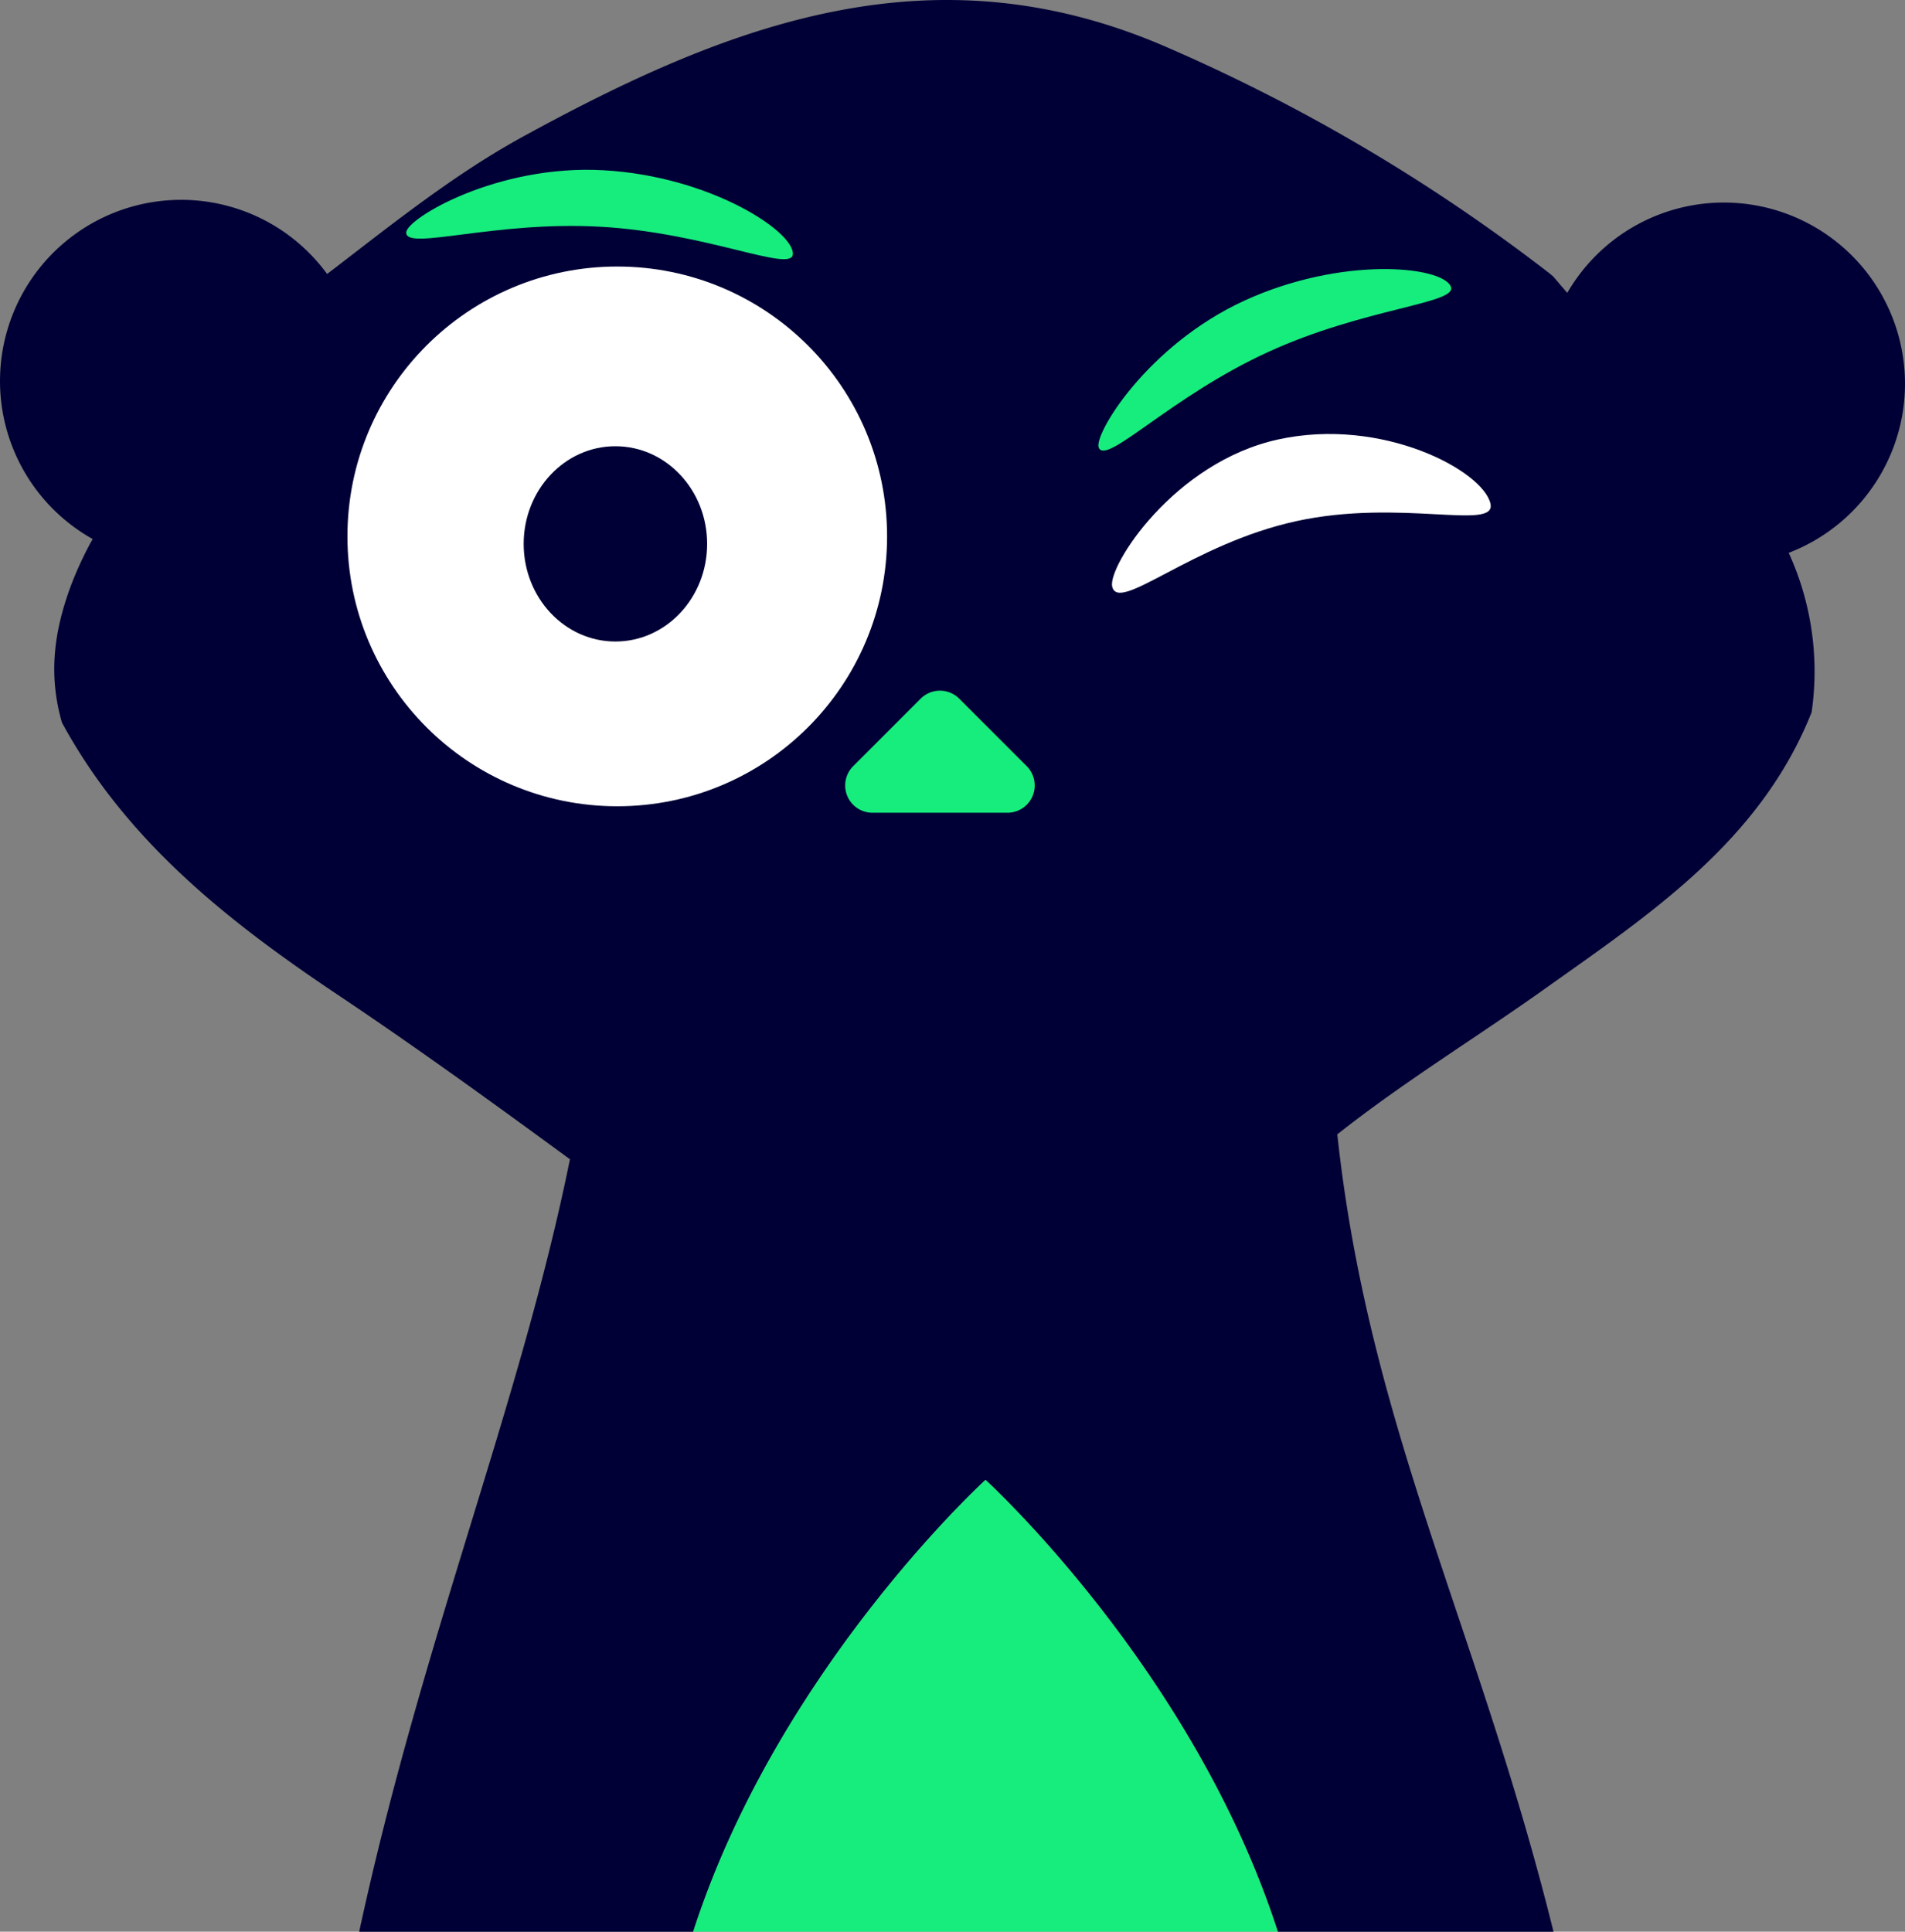 <svg xmlns="http://www.w3.org/2000/svg" width="235.904" height="239.169" viewBox="0 0 235.904 239.169">
  <rect x="0" y="0" width="235.904" height="239.169" fill="#808080" stroke="none"/>
  <g id="Groupe_91" data-name="Groupe 91" transform="translate(444.157 -431.575)">
    <path id="Tracé_76" data-name="Tracé 76" d="M-208.253,479.087a22.434,22.434,0,0,0-22.434-22.434,22.4,22.4,0,0,0-19.389,11.186l-1.728-2.019c-.2-.168-.4-.346-.612-.508a221.085,221.085,0,0,0-46.859-27.723c-29.27-12.928-54.679-3.006-80.033,10.853-8.559,4.679-16.1,10.741-23.764,16.615-.192.147-.385.292-.577.44a22.382,22.382,0,0,0-18.073-9.18,22.435,22.435,0,0,0-22.434,22.434,22.415,22.415,0,0,0,11.479,19.567c-.1.177-.2.344-.3.522a44.072,44.072,0,0,0-2.44,5.353c-2.141,5.83-2.714,11.1-1.071,16.843,7.966,14.678,20.563,24.611,34.116,33.681,9.443,6.317,18.667,12.976,27.836,19.689q.478.351.957.7c-6.188,30.5-18.223,59.259-26.1,95.642h41.367c10.491-32.527,36.2-55.942,36.2-55.942s25.706,23.415,36.2,55.942h34.134c-9.332-37.693-22.857-62.478-26.775-98.725,8.182-6.475,17.094-11.9,25.581-17.935,13.2-9.384,26.793-18.346,33.155-34.319a35.28,35.28,0,0,0-2.837-19.746A22.424,22.424,0,0,0-208.253,479.087Z" transform="translate(0 0)" fill="#000036"/>
    <path id="Tracé_77" data-name="Tracé 77" d="M-375.3,501.9c1.23,8.155,11.582,17.2,20.027,17.049,9.251-.167,19.713-9.549,19.671-17.643-.044-8.629-8.134-14.179-20.395-13.99a27.77,27.77,0,0,0-9.4,1.747A33.018,33.018,0,0,1-375.3,501.9Zm11.555,2.729,8.355-8.355a3.378,3.378,0,0,1,4.779,0l8.357,8.355a3.379,3.379,0,0,1-2.39,5.768H-361.36A3.379,3.379,0,0,1-363.75,504.632Z" transform="translate(26.934 21.804)" fill="#000036"/>
    <path id="Tracé_78" data-name="Tracé 78" d="M-365.542,508.158h16.711a3.379,3.379,0,0,0,2.39-5.768l-8.357-8.355a3.378,3.378,0,0,0-4.779,0l-8.355,8.355A3.379,3.379,0,0,0-365.542,508.158Z" transform="translate(29.428 24.046)" fill="#17ed7d"/>
    <path id="Tracé_79" data-name="Tracé 79" d="M-346.257,563.281s-25.706,23.415-36.2,55.942h72.394C-320.551,586.7-346.257,563.281-346.257,563.281Z" transform="translate(24.137 51.521)" fill="#17ed7d"/>
    <circle id="Ellipse_25" data-name="Ellipse 25" cx="33.413" cy="33.413" r="33.413" transform="translate(-401.132 464.575)" fill="#fff"/>
    <ellipse id="Ellipse_26" data-name="Ellipse 26" cx="11.359" cy="12.09" rx="11.359" ry="12.09" transform="translate(-379.308 486.824)" fill="#000036"/>
    <path id="Tracé_80" data-name="Tracé 80" d="M-360.12,457.132c-.132,2.354-10.6-2.647-23.823-3.394s-24.186,3.045-24.054.691c.1-1.721,11.228-8.432,24.449-7.685S-359.961,454.336-360.12,457.132Z" transform="translate(14.145 5.911)" fill="#17ed7d"/>
    <path id="Tracé_81" data-name="Tracé 81" d="M-298.306,478.83c.746,3.407-11.132-.664-24.069,2.165s-22.031,11.487-22.776,8.08c-.544-2.492,7.626-15.373,20.563-18.2S-299.191,474.782-298.306,478.83Z" transform="translate(38.719 15.109)" fill="#fff"/>
    <path id="Tracé_82" data-name="Tracé 82" d="M-302.746,457.667c.982,2.144-10.611,2.615-22.647,8.134s-19.958,14-20.941,11.856c-.718-1.568,5.985-12.7,18.021-18.222S-303.914,455.121-302.746,457.667Z" transform="translate(38.246 9.368)" fill="#17ed7d"/>
  </g>
</svg>
